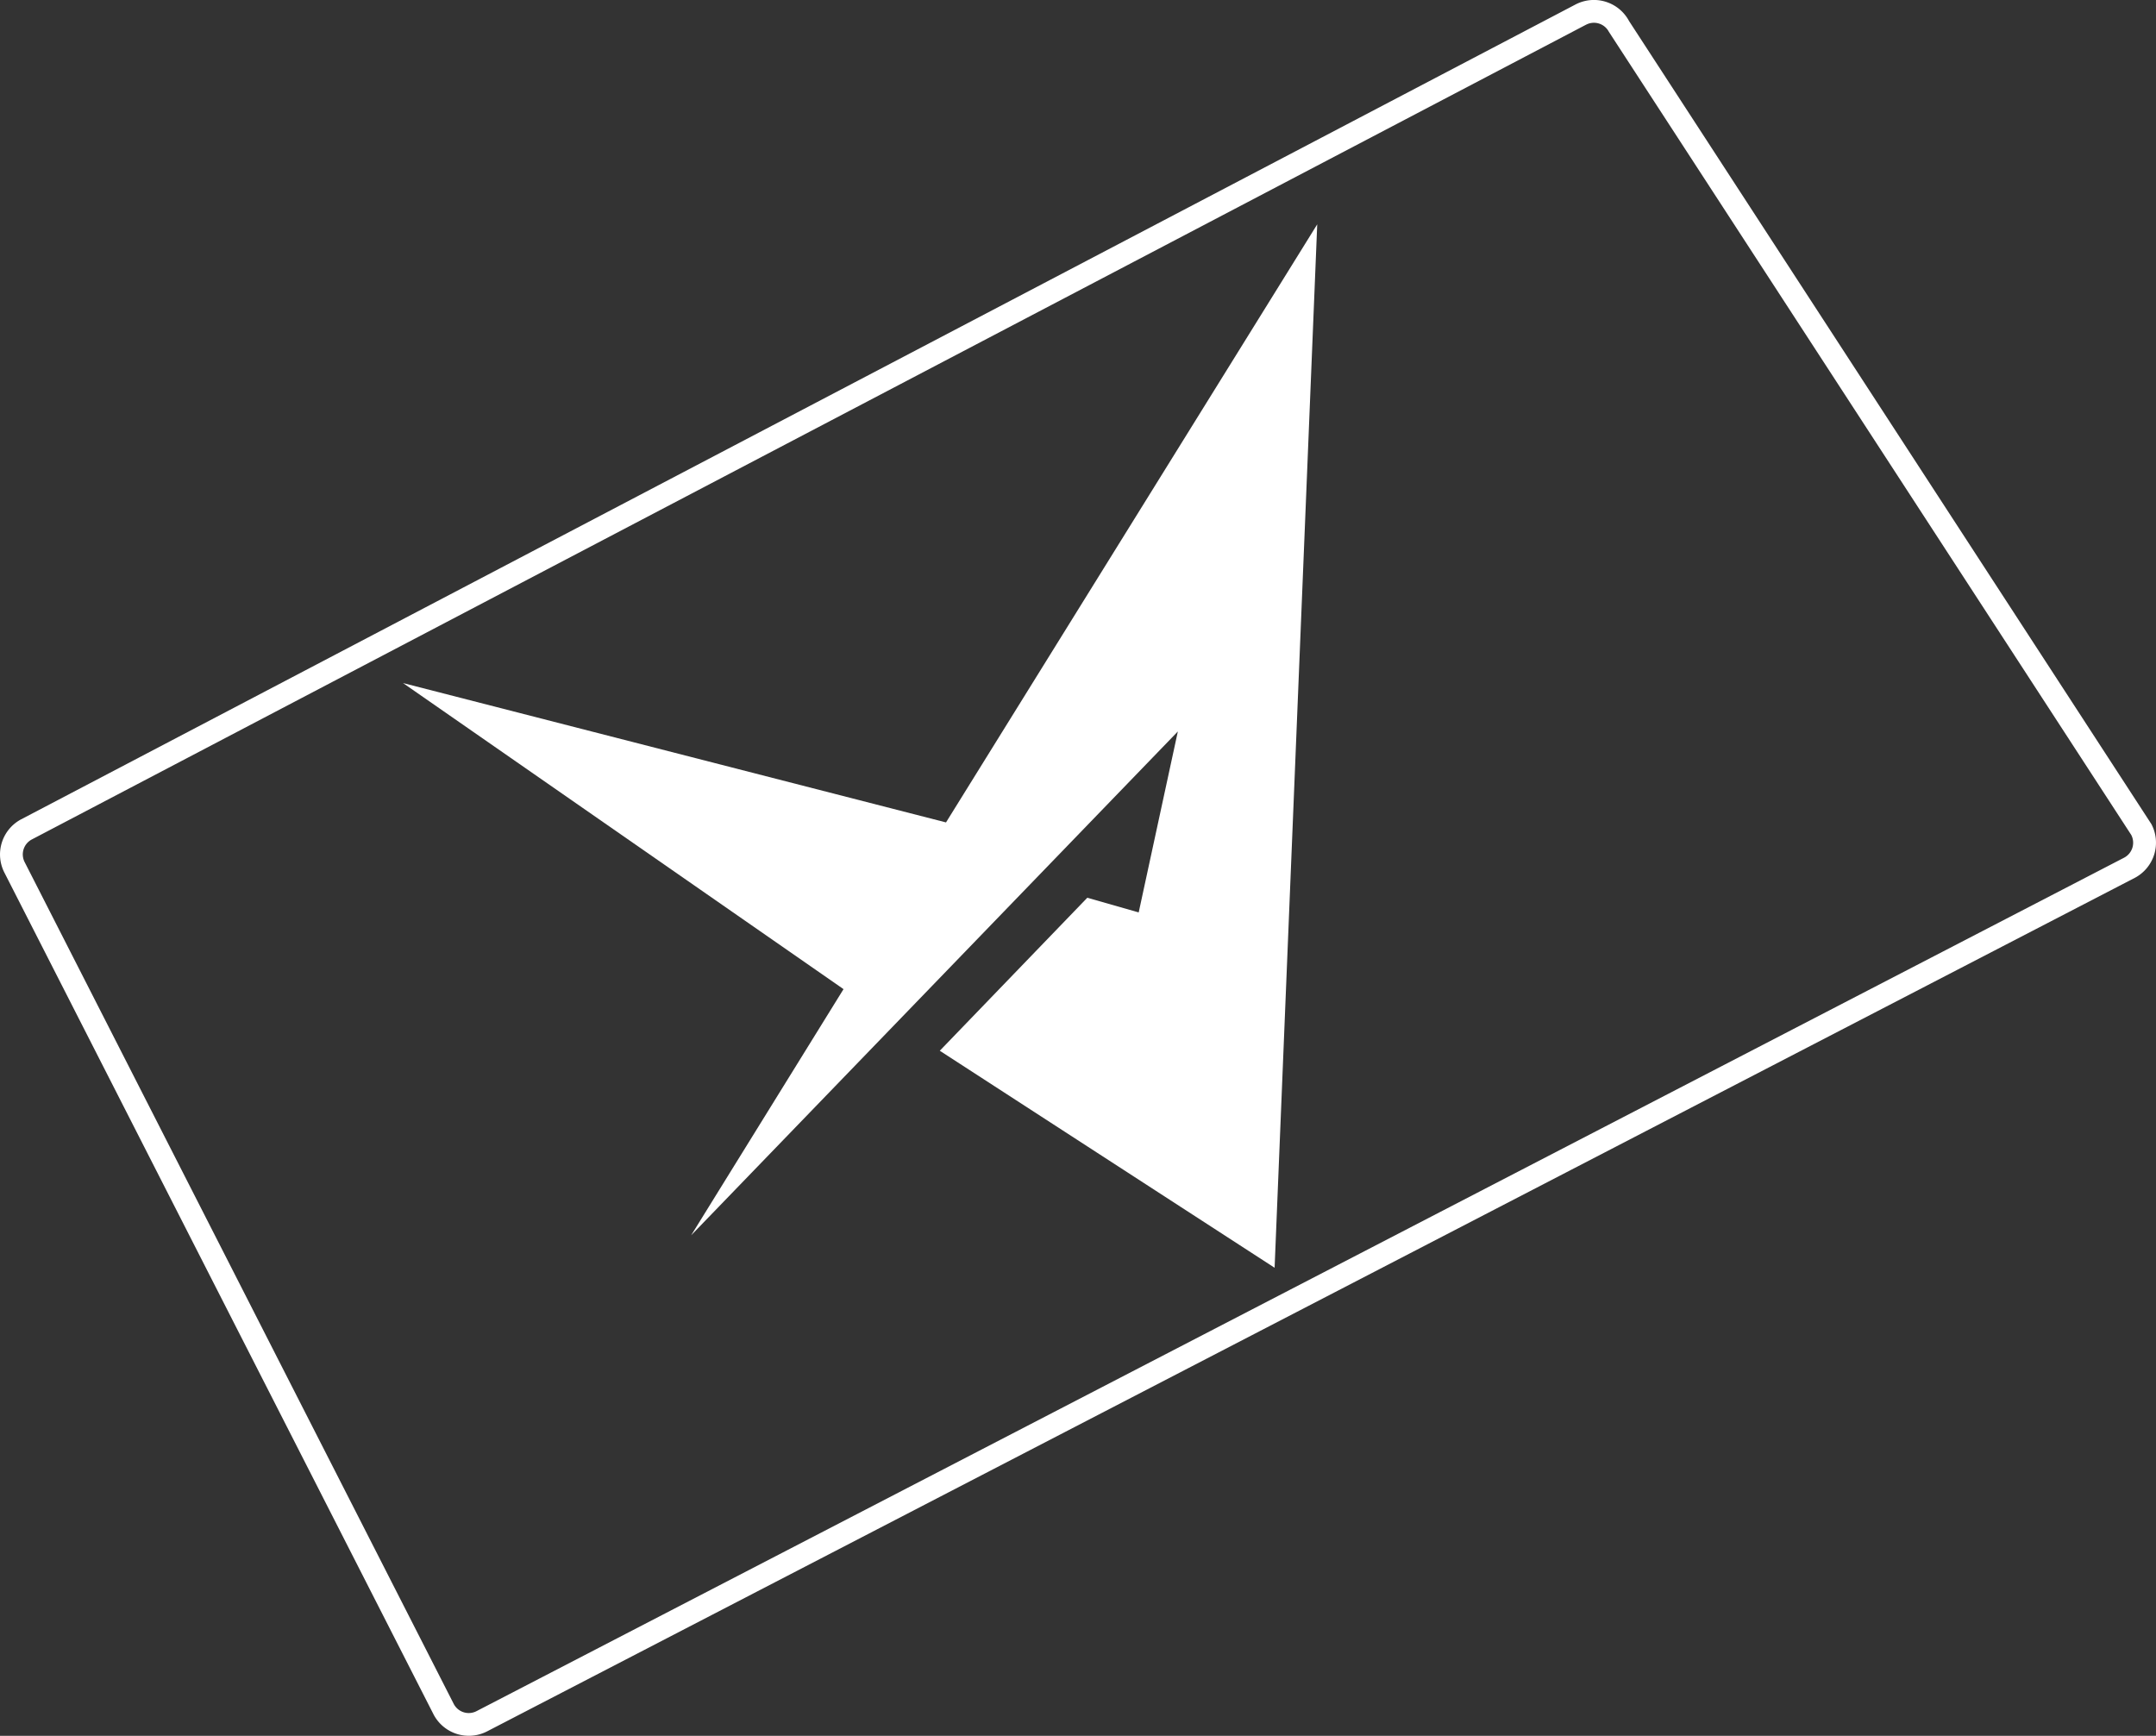 <svg xmlns="http://www.w3.org/2000/svg" viewBox="0 0 1341.43 1080"><rect x="0" y="0" width="1341.43" height="1080" fill="#333333" stroke="none"/><defs><style>.cls-1{fill:#fff;}</style></defs><g id="Layer_2" data-name="Layer 2"><g id="Layer_6" data-name="Layer 6"><path class="cls-1" d="M986.79,15.4A10.5,10.5,0,0,1,1001,19.76L1326,519.44a10.51,10.51,0,0,1-4.37,14.18l-1025.08,531a10.51,10.51,0,0,1-14.19-4.36L15.4,536.51a10.51,10.51,0,0,1,4.36-14.19l967-506.92M980.14,2.85l-967,506.93A24.76,24.76,0,0,0,2.85,543.15l267,523.73a24.78,24.78,0,0,0,33.38,10.27l1025.09-531a24.77,24.77,0,0,0,10.26-33.38l-325-499.67A24.78,24.78,0,0,0,980.14,2.85Z"/></g><g id="Layer_7" data-name="Layer 7"><g id="LOGO"><polygon class="cls-1" points="250.76 424.99 588.59 511.7 819.56 139.58 793.04 788.78 584.72 653.76 676.5 558.57 708.48 567.7 732.84 455.11 430.01 768.61 524.83 615.43 250.76 424.99"/></g></g></g></svg>